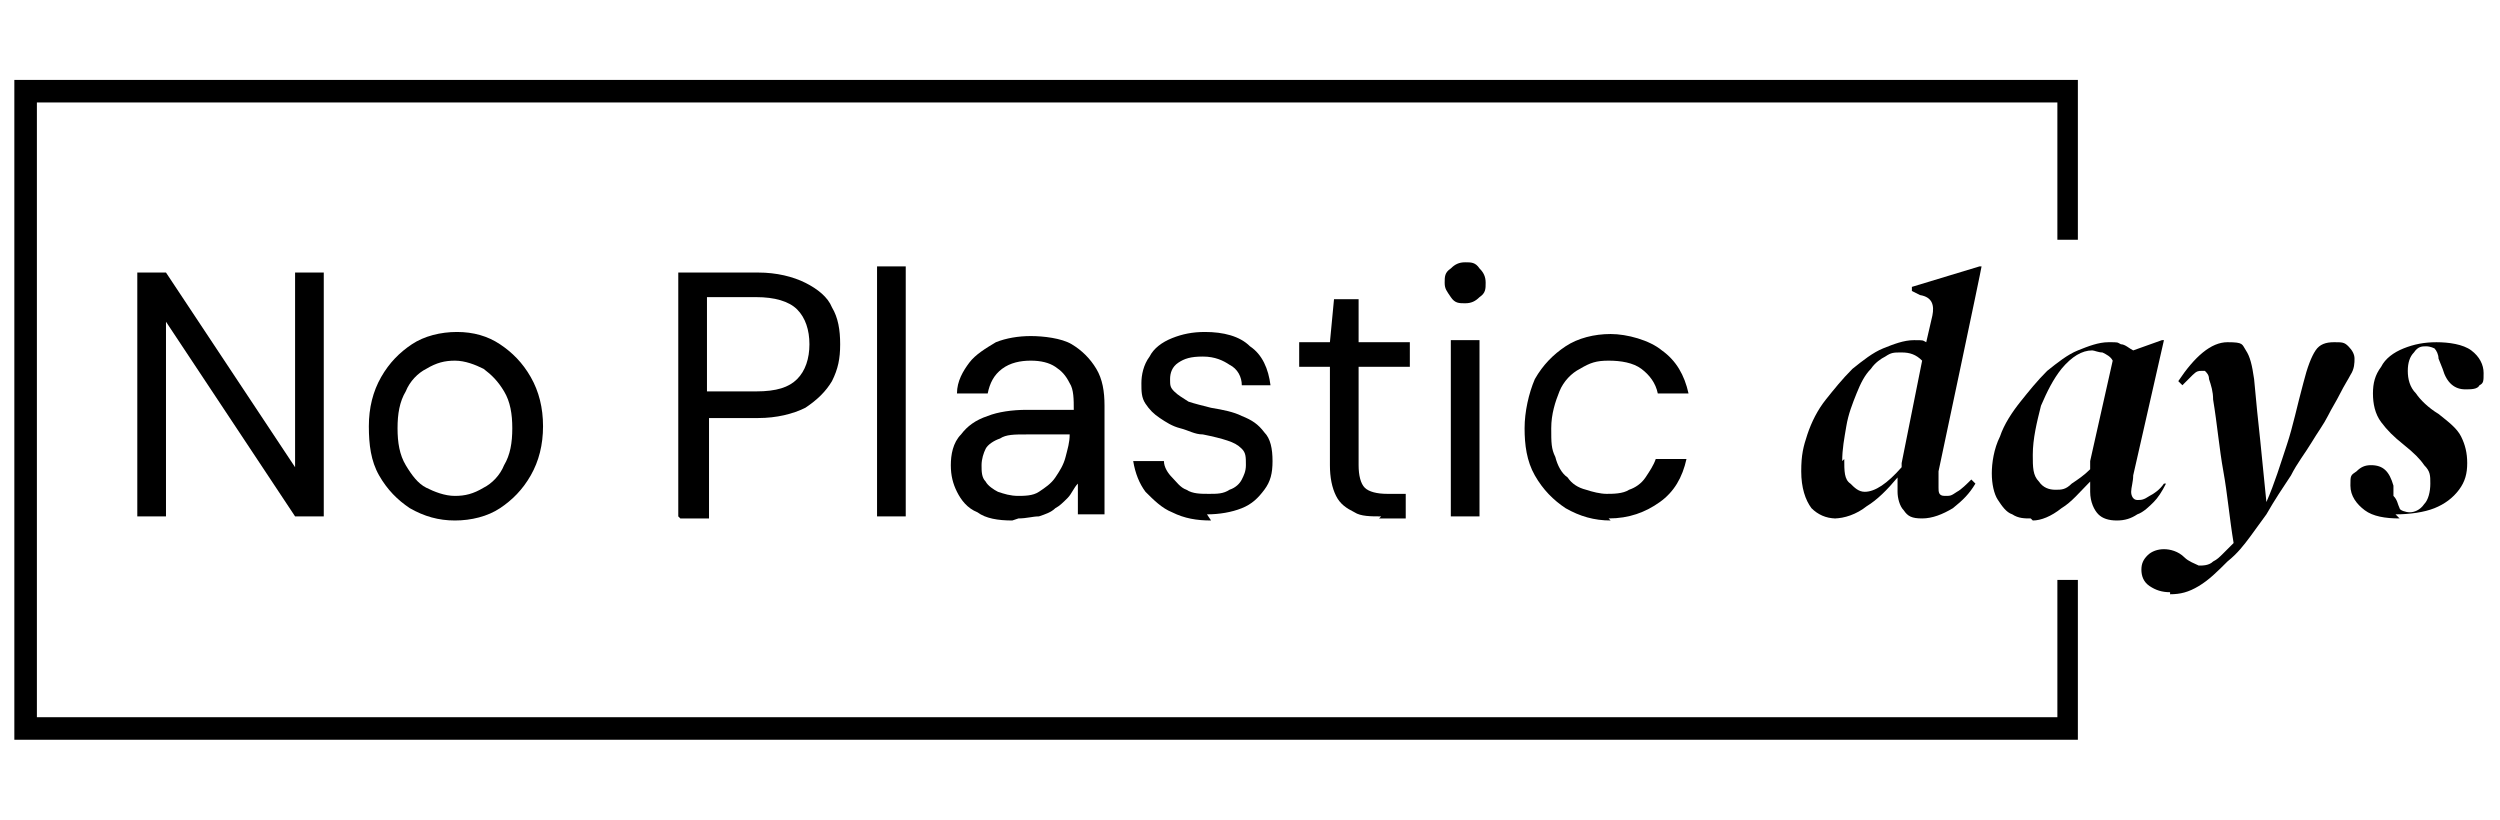 <svg viewBox="0 0 122 40" version="1.1" xmlns="http://www.w3.org/2000/svg" id="Calque_1">
  
  <g>
    <path d="M6.7,25.2v-11.9h1.4l6.3,9.5v-9.5h1.4v11.9h-1.4l-6.3-9.5v9.5h-1.4Z"></path>
    <path d="M22.2,25.4c-.8,0-1.5-.2-2.2-.6-.6-.4-1.1-.9-1.5-1.6-.4-.7-.5-1.5-.5-2.4s.2-1.7.6-2.4c.4-.7.9-1.2,1.5-1.6.6-.4,1.4-.6,2.2-.6s1.5.2,2.1.6c.6.4,1.1.9,1.5,1.6.4.7.6,1.5.6,2.4s-.2,1.7-.6,2.4c-.4.7-.9,1.2-1.5,1.6-.6.4-1.4.6-2.2.6ZM22.2,24.2c.5,0,.9-.1,1.4-.4.4-.2.8-.6,1-1.1.3-.5.4-1.1.4-1.8s-.1-1.3-.4-1.8c-.3-.5-.6-.8-1-1.1-.4-.2-.9-.4-1.4-.4s-.9.1-1.4.4c-.4.2-.8.6-1,1.1-.3.5-.4,1.1-.4,1.8s.1,1.3.4,1.8c.3.5.6.9,1,1.1.4.2.9.4,1.4.4Z"></path>
    <path d="M33.1,25.2v-11.9h3.9c.9,0,1.7.2,2.3.5.6.3,1.1.7,1.3,1.2.3.5.4,1.1.4,1.8s-.1,1.2-.4,1.8c-.3.5-.7.9-1.3,1.3-.6.3-1.4.5-2.3.5h-2.4v4.9h-1.4ZM34.5,19.1h2.4c1,0,1.6-.2,2-.6.4-.4.6-1,.6-1.7s-.2-1.3-.6-1.7c-.4-.4-1.1-.6-2-.6h-2.4v4.6Z"></path>
    <path d="M42.8,25.2v-12.2h1.4v12.2h-1.4Z"></path>
    <path d="M49.4,25.4c-.7,0-1.3-.1-1.7-.4-.5-.2-.8-.6-1-1-.2-.4-.3-.8-.3-1.3s.1-1.1.5-1.5c.3-.4.7-.7,1.3-.9.5-.2,1.2-.3,1.9-.3h2.3c0-.5,0-1-.2-1.3-.2-.4-.4-.6-.7-.8-.3-.2-.7-.3-1.2-.3s-1,.1-1.4.4c-.4.3-.6.7-.7,1.2h-1.5c0-.6.3-1.1.6-1.5.3-.4.8-.7,1.3-1,.5-.2,1.1-.3,1.7-.3s1.5.1,2,.4.9.7,1.2,1.2c.3.5.4,1.1.4,1.8v5.3h-1.3v-1.5c-.2.2-.3.5-.5.7-.2.2-.4.4-.6.5-.2.2-.5.3-.8.4-.3,0-.6.1-1,.1ZM49.6,24.2c.4,0,.8,0,1.1-.2.3-.2.6-.4.8-.7.2-.3.4-.6.5-1,.1-.4.2-.7.2-1.1h0c0,0-2.1,0-2.1,0-.6,0-1,0-1.3.2-.3.1-.6.3-.7.5-.1.2-.2.5-.2.8s0,.6.2.8c.1.2.4.4.6.5.3.1.6.2,1,.2Z"></path>
    <path d="M59.1,25.4c-.7,0-1.3-.1-1.9-.4-.5-.2-.9-.6-1.3-1-.3-.4-.5-.9-.6-1.5h1.5c0,.3.2.6.4.8.2.2.4.5.7.6.3.2.7.2,1.1.2s.7,0,1-.2c.3-.1.5-.3.6-.5.1-.2.2-.4.2-.7,0-.4,0-.6-.2-.8-.2-.2-.4-.3-.7-.4-.3-.1-.7-.2-1.2-.3-.4,0-.7-.2-1.1-.3-.4-.1-.7-.3-1-.5-.3-.2-.5-.4-.7-.7-.2-.3-.2-.6-.2-1s.1-.9.4-1.3c.2-.4.6-.7,1.1-.9.5-.2,1-.3,1.6-.3.9,0,1.7.2,2.2.7.6.4.9,1.1,1,1.9h-1.4c0-.4-.2-.8-.6-1-.3-.2-.7-.4-1.3-.4s-.9.1-1.2.3c-.3.2-.4.5-.4.8s0,.4.2.6c.2.2.4.3.7.5.3.1.7.2,1.1.3.6.1,1.1.2,1.5.4.5.2.8.4,1.1.8.3.3.4.8.4,1.4s-.1,1-.4,1.4c-.3.4-.6.7-1.1.9-.5.2-1.1.3-1.7.3Z"></path>
    <path d="M67.4,25.2c-.5,0-1,0-1.3-.2-.4-.2-.7-.4-.9-.8-.2-.4-.3-.9-.3-1.5v-4.8h-1.5v-1.2h1.5l.2-2.1h1.2v2.1h2.5v1.2h-2.5v4.8c0,.5.1.9.3,1.1.2.2.6.3,1.1.3h.9v1.2h-1.3Z"></path>
    <path d="M71.5,14.8c-.3,0-.5,0-.7-.3s-.3-.4-.3-.7,0-.5.3-.7c.2-.2.4-.3.7-.3s.5,0,.7.3c.2.2.3.4.3.7s0,.5-.3.7c-.2.2-.4.3-.7.3ZM70.8,25.2v-8.6h1.4v8.6h-1.4Z"></path>
    <path d="M78.6,25.4c-.8,0-1.5-.2-2.2-.6-.6-.4-1.1-.9-1.5-1.6-.4-.7-.5-1.5-.5-2.3s.2-1.7.5-2.4c.4-.7.9-1.2,1.5-1.6.6-.4,1.4-.6,2.2-.6s1.9.3,2.5.8c.7.5,1.1,1.2,1.3,2.1h-1.5c-.1-.5-.4-.9-.8-1.2-.4-.3-1-.4-1.6-.4s-.9.1-1.4.4c-.4.2-.8.6-1,1.1-.2.5-.4,1.1-.4,1.8s0,1,.2,1.4c.1.4.3.8.6,1,.2.3.5.5.9.6.3.1.7.2,1,.2s.8,0,1.1-.2c.3-.1.6-.3.8-.6.2-.3.4-.6.5-.9h1.5c-.2.9-.6,1.6-1.3,2.1-.7.5-1.5.8-2.5.8Z"></path>
  </g>
  <polygon points="100.4 28.3 100.4 35 1.8 35 1.8 5 100.4 5 100.4 11.7 101.4 11.7 101.4 3.9 .7 3.9 .7 36.1 101.4 36.1 101.4 28.3 100.4 28.3"></polygon>
  <g>
    <path d="M89.6,25.3c-.5,0-.9-.2-1.2-.5-.3-.4-.5-1-.5-1.8s.1-1.2.3-1.8c.2-.6.5-1.2.9-1.7.4-.5.8-1,1.3-1.5.5-.4,1-.8,1.5-1,.5-.2,1-.4,1.5-.4s.4,0,.6.1l.3-1.3c.1-.5,0-.9-.6-1l-.4-.2v-.2s3.3-1,3.3-1h.1c0,.1-2.1,10-2.1,10,0,.2,0,.3,0,.5,0,.1,0,.2,0,.3,0,.2,0,.4.3.4s.3,0,.6-.2c.2-.1.5-.4.7-.6l.2.2c-.3.5-.6.8-1.1,1.2-.5.3-1,.5-1.5.5s-.7-.1-.9-.4c-.2-.2-.3-.6-.3-.9s0-.4,0-.7c-.5.6-1,1.1-1.5,1.4-.5.4-1.1.6-1.6.6ZM90,22.4c0,.6,0,1,.3,1.2.2.2.4.4.7.4.5,0,1.1-.4,1.8-1.2,0,0,0-.1,0-.2l1-5c-.3-.3-.6-.4-1-.4s-.5,0-.8.2c-.2.1-.5.3-.7.6-.3.3-.5.7-.7,1.2-.2.5-.4,1-.5,1.6-.1.6-.2,1.1-.2,1.7Z"></path>
    <path d="M99.1,25.3c-.3,0-.6,0-.9-.2-.3-.1-.5-.4-.7-.7-.2-.3-.3-.8-.3-1.3s.1-1.2.4-1.8c.2-.6.6-1.2,1-1.7.4-.5.8-1,1.3-1.5.5-.4,1-.8,1.5-1,.5-.2,1-.4,1.5-.4s.4,0,.6.1c.2,0,.4.2.6.3l1.4-.5h.1c0,0-1.5,6.6-1.5,6.6,0,.3-.1.6-.1.8s.1.4.3.4.3,0,.6-.2c.2-.1.5-.3.7-.6h.1c-.2.4-.4.7-.6.9s-.5.5-.8.6c-.3.2-.6.3-1,.3s-.7-.1-.9-.3c-.2-.2-.4-.6-.4-1.1s0-.3,0-.5c-.5.5-.9,1-1.4,1.3-.5.4-1,.6-1.4.6ZM99.2,22.2c0,.6,0,1,.3,1.3.2.3.5.4.8.4s.5,0,.8-.3c.3-.2.6-.4.9-.7,0-.1,0-.3,0-.4l1.1-4.9c-.1-.2-.3-.3-.5-.4-.2,0-.4-.1-.5-.1-.5,0-1,.3-1.5.9-.4.5-.7,1.1-1,1.8-.2.8-.4,1.6-.4,2.4Z"></path>
    <path d="M105.9,28.9c-.4,0-.7-.1-1-.3-.3-.2-.4-.5-.4-.8s.1-.5.3-.7c.2-.2.5-.3.8-.3s.7.1,1,.4c.2.2.5.3.7.4.2,0,.5,0,.7-.2.2-.1.3-.2.5-.4.1-.1.3-.3.4-.4,0,0,0,0,.1-.1-.2-1.2-.3-2.4-.5-3.5s-.3-2.3-.5-3.5c0-.4-.1-.7-.2-1,0-.2-.1-.3-.2-.4,0,0-.1,0-.2,0s-.2,0-.4.2c-.1.1-.3.3-.5.5l-.2-.2c.8-1.2,1.6-1.9,2.4-1.9s.7.1.9.4c.2.3.3.7.4,1.4.1,1.1.2,2.1.3,3,.1,1,.2,2,.3,3,.4-.9.7-1.9,1-2.8s.5-1.9.8-3c.2-.8.4-1.3.6-1.6.2-.3.5-.4.9-.4s.5,0,.7.2c.2.2.3.4.3.6s0,.5-.2.8c-.1.2-.3.5-.5.9-.2.4-.4.7-.6,1.1-.2.4-.5.8-.8,1.3-.3.5-.7,1-1,1.6-.4.6-.8,1.2-1.2,1.9-.3.4-.5.7-.8,1.1-.3.4-.6.8-1.1,1.2-.5.5-.9.9-1.4,1.2-.5.3-.9.4-1.4.4Z"></path>
    <path d="M117.1,25.3c-.7,0-1.3-.1-1.7-.4-.4-.3-.7-.7-.7-1.2s0-.5.3-.7c.2-.2.4-.3.7-.3.6,0,.9.3,1.1,1v.5c.2.2.2.4.3.6,0,.1.3.2.5.2s.5-.1.7-.4c.2-.2.3-.6.3-1s0-.6-.3-.9c-.2-.3-.5-.6-1-1-.5-.4-.8-.7-1.1-1.1-.3-.4-.4-.9-.4-1.4s.1-.9.4-1.3c.2-.4.6-.7,1.1-.9.5-.2,1-.3,1.6-.3s1.3.1,1.7.4c.4.3.6.7.6,1.1s0,.5-.2.6c-.1.2-.4.2-.7.2-.5,0-.9-.3-1.1-1l-.2-.5c0-.2-.1-.4-.2-.5,0,0-.2-.1-.4-.1s-.4,0-.6.3c-.2.2-.3.5-.3.9s.1.8.4,1.1c.2.3.6.7,1.1,1,.5.4.9.7,1.1,1.1.2.4.3.8.3,1.3s-.1.9-.4,1.3c-.3.4-.7.7-1.2.9-.5.2-1.2.3-1.9.3Z"></path>
  </g>
</svg>